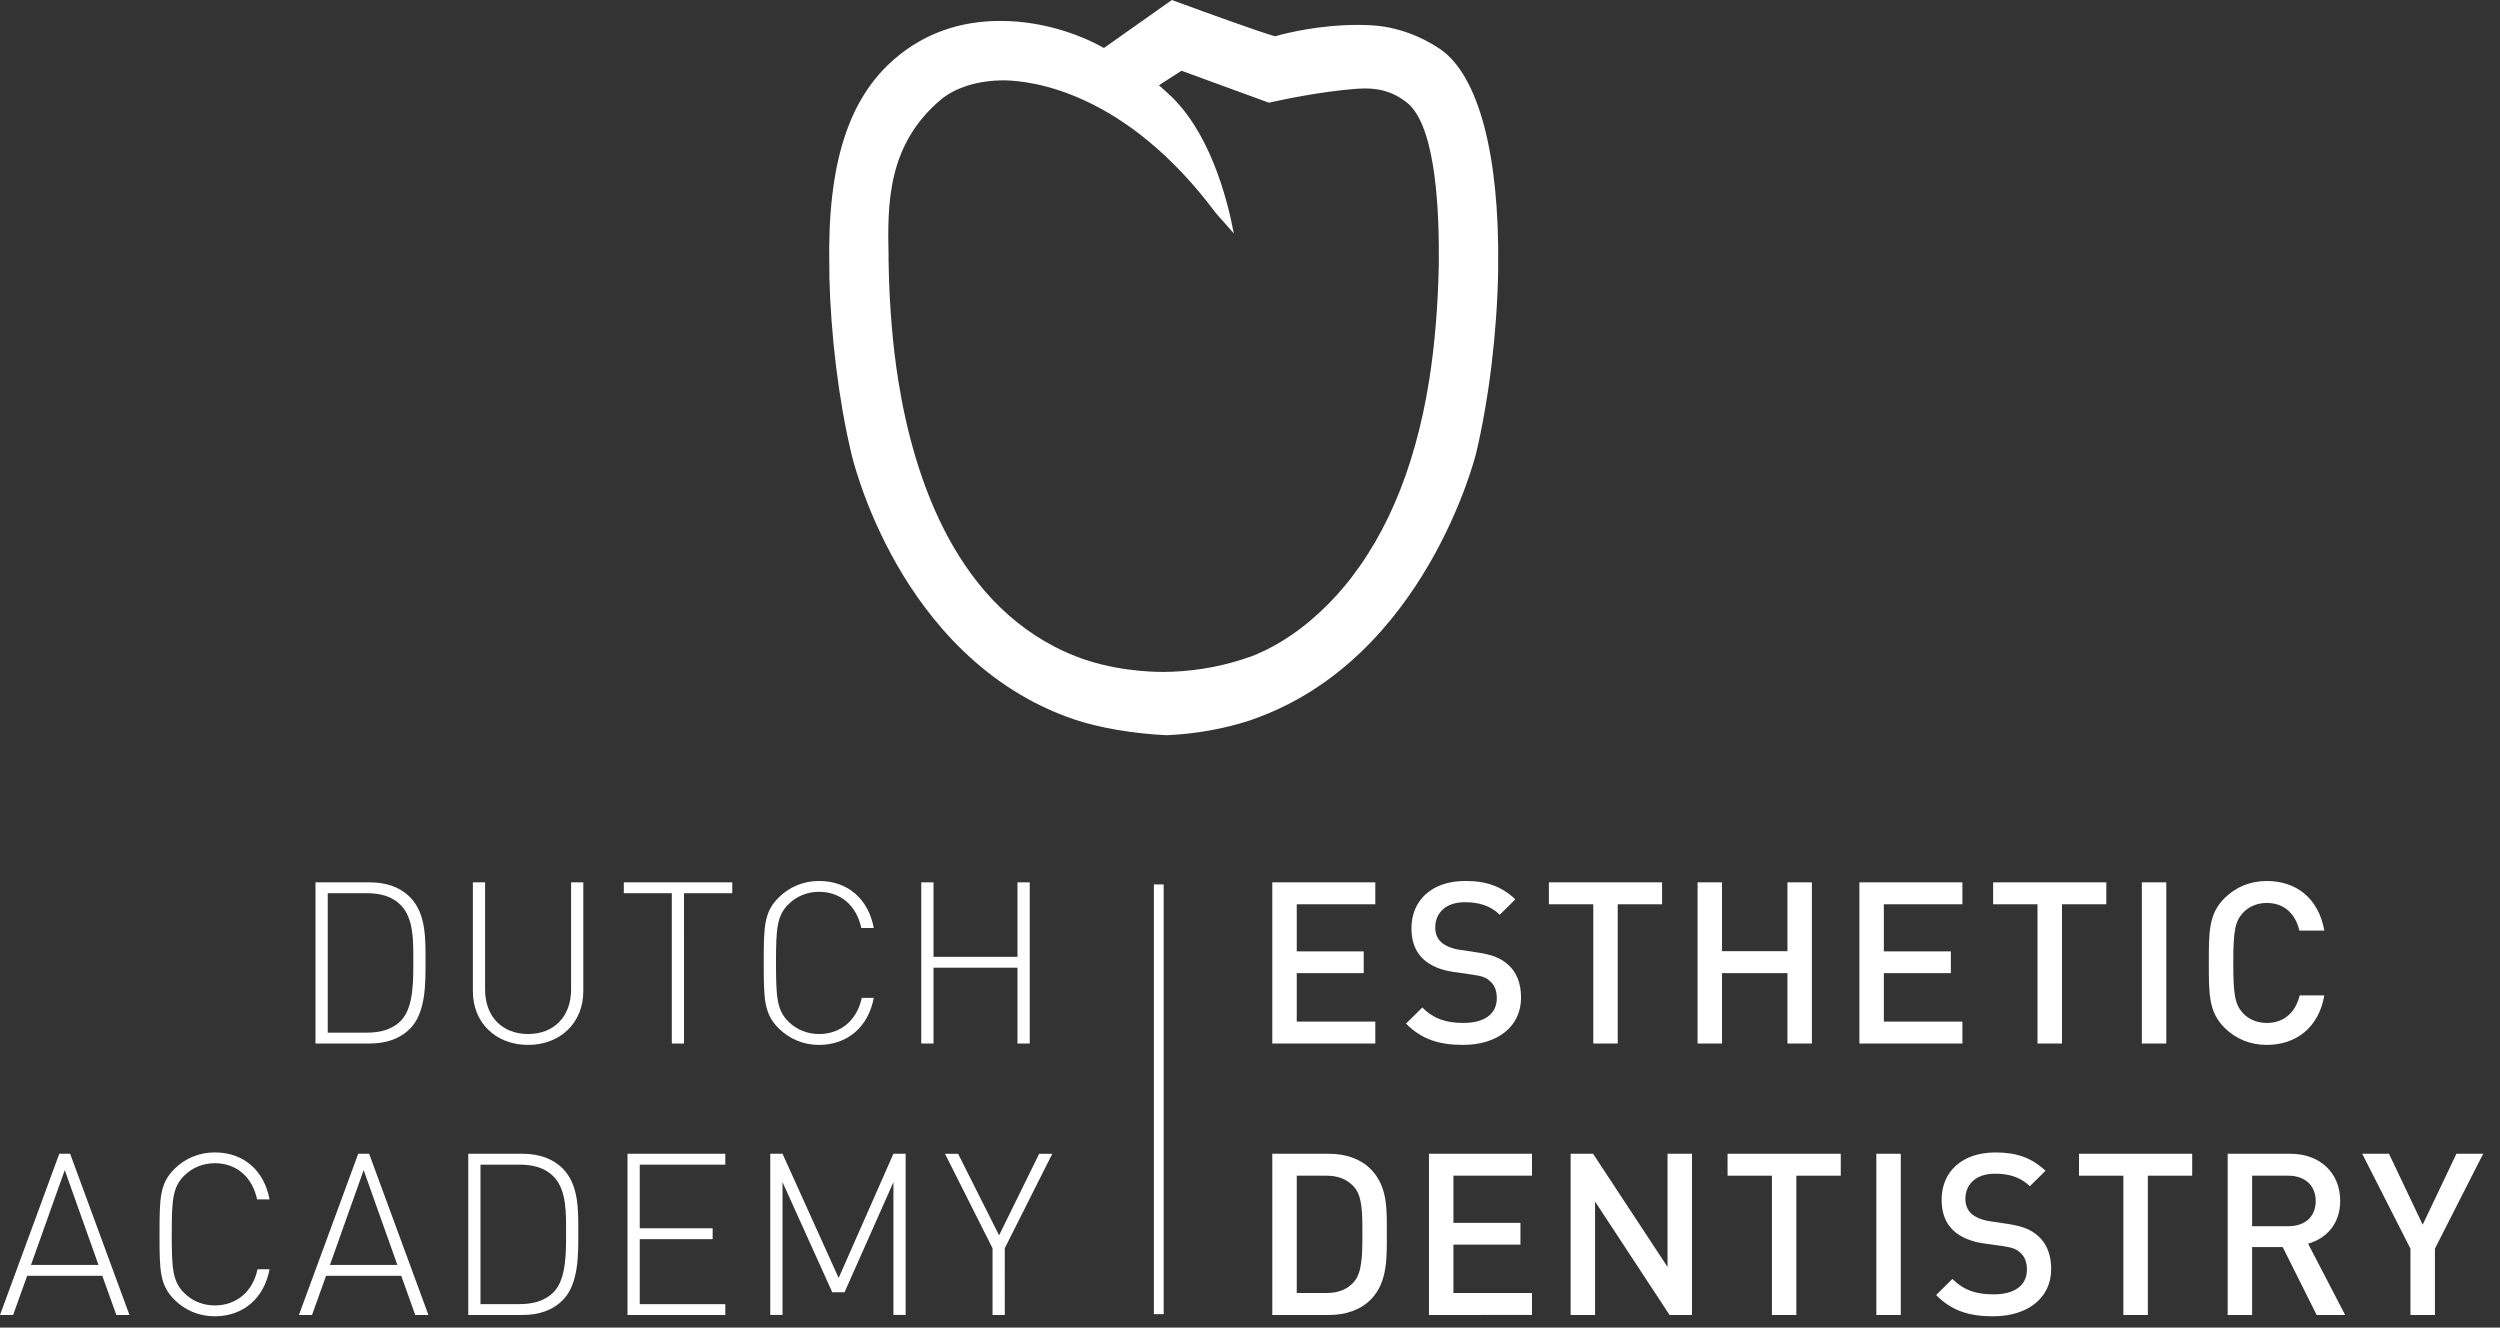 <svg class="w-full h-full" viewBox="0 0 145 77" fill="none" xmlns="http://www.w3.org/2000/svg">
<rect x="0" y="0" width="145" height="77" fill="#333333" stroke="none"/>
<g clip-path="url(#clip0_4_1339)">
<path d="M49.364 26.243C49.37 26.276 50.048 29.315 52.036 32.78C53.813 35.881 57.04 39.949 62.312 41.728C63.749 42.213 65.751 42.555 67.668 42.643C69.353 42.567 70.983 42.277 72.51 41.78L72.661 41.723C82.677 38.221 85.597 26.372 85.623 26.255C86.368 23.091 86.832 19.245 86.893 15.7V15.439C86.973 9.004 85.763 4.428 83.577 2.881C83.01 2.484 81.472 1.551 79.46 1.463C79.22 1.451 78.976 1.445 78.729 1.445C76.507 1.445 74.628 1.92 74.104 2.064L73.961 2.105L73.817 2.063C73.171 1.884 70.336 0.873 68 0.012L67.968 0L64.028 2.784L63.737 2.627C63.121 2.296 60.884 1.213 58.024 1.213C55.672 1.213 53.627 1.937 51.943 3.368C49.205 5.683 47.984 9.516 48.1 15.431L48.109 15.975H48.101C48.182 19.444 48.641 23.173 49.364 26.243ZM54.559 5.788C55.407 5.071 56.745 4.66 58.233 4.66C59.819 4.681 65.254 5.295 70.52 12.361L71.564 13.541C71.161 11.419 70.132 7.561 67.737 5.409L67.219 4.945L68.525 4.103L73.6 5.957L73.657 5.944C74.3 5.799 76.564 5.309 78.707 5.147C79.877 5.059 80.749 5.293 81.565 5.921C82.282 6.464 82.805 7.707 83.115 9.615C83.35 11.063 83.466 12.907 83.451 14.955L83.448 15.449C83.405 17.719 83.21 20.052 82.898 22.02C82.053 27.367 80.207 31.613 77.413 34.645C76.406 35.735 74.763 37.209 72.638 38.048C72.615 38.059 72.591 38.068 72.569 38.073C71.093 38.601 69.569 38.896 68.013 38.959C67.916 38.965 67.801 38.968 67.68 38.969L67.466 38.972C66.632 38.972 64.466 38.884 62.381 38.06C55.548 35.363 53.014 27.848 52.092 22.02C51.78 20.056 51.585 17.724 51.544 15.453L51.533 14.909H51.537C51.467 11.847 51.453 8.413 54.559 5.788Z" fill="white"/>
<path d="M67.493 51.297H66.925V76.221H67.493V51.297Z" fill="white"/>
<path d="M73.793 60.524V51.176H79.768V52.448H75.211V55.18H79.095V56.442H75.211V59.253H79.768V60.524H73.793Z" fill="white"/>
<path d="M84.857 60.604C83.453 60.604 82.443 60.276 81.549 59.368L82.496 58.434C83.177 59.121 83.925 59.33 84.883 59.33C86.107 59.33 86.815 58.802 86.815 57.898C86.815 57.49 86.697 57.15 86.445 56.928C86.211 56.702 85.976 56.612 85.423 56.532L84.32 56.374C83.56 56.27 82.956 56.009 82.547 55.625C82.085 55.193 81.864 54.601 81.864 53.842C81.864 52.213 83.047 51.096 84.989 51.096C86.224 51.096 87.089 51.41 87.891 52.161L86.987 53.054C86.408 52.5 85.737 52.329 84.951 52.329C83.848 52.329 83.244 52.961 83.244 53.789C83.244 54.13 83.348 54.432 83.597 54.653C83.835 54.865 84.217 55.02 84.649 55.085L85.712 55.246C86.581 55.376 87.065 55.588 87.459 55.941C87.972 56.386 88.221 57.056 88.221 57.86C88.221 59.577 86.813 60.604 84.857 60.604Z" fill="white"/>
<path d="M93.828 52.448V60.524H92.411V52.448H89.836V51.176H96.401V52.448H93.828Z" fill="white"/>
<path d="M103.672 60.524V56.442H99.877V60.524H98.459V51.176H99.877V55.168H103.672V51.176H105.09V60.524H103.672Z" fill="white"/>
<path d="M107.845 60.524V51.176H113.82V52.448H109.263V55.18H113.149V56.442H109.263V59.253H113.82V60.524H107.845Z" fill="white"/>
<path d="M119.595 52.448V60.524H118.176V52.448H115.602V51.176H122.167V52.448H119.595Z" fill="white"/>
<path d="M124.227 60.524V51.176H125.645V60.524H124.227Z" fill="white"/>
<path d="M131.473 60.604C130.504 60.604 129.664 60.248 129.018 59.606C128.101 58.687 128.112 57.65 128.112 55.851C128.112 54.052 128.1 53.014 129.018 52.098C129.662 51.456 130.502 51.098 131.473 51.098C133.196 51.098 134.481 52.111 134.81 53.975H133.365C133.144 53.03 132.512 52.371 131.473 52.371C130.924 52.371 130.424 52.582 130.096 52.939C129.636 53.436 129.53 53.975 129.53 55.852C129.53 57.73 129.636 58.267 130.096 58.767C130.424 59.123 130.924 59.332 131.473 59.332C132.512 59.332 133.156 58.675 133.38 57.732H134.81C134.494 59.594 133.17 60.604 131.473 60.604Z" fill="white"/>
<path d="M79.492 75.386C78.899 75.979 78.047 76.269 77.076 76.269H73.793V66.918H77.076C78.047 66.918 78.899 67.209 79.492 67.799C80.503 68.81 80.435 70.173 80.435 71.529C80.435 72.885 80.503 74.378 79.492 75.386ZM78.519 68.823C78.124 68.391 77.603 68.19 76.931 68.19H75.212V74.995H76.931C77.603 74.995 78.124 74.799 78.519 74.363C79.004 73.826 79.019 72.813 79.019 71.529C79.019 70.245 79.004 69.359 78.519 68.823Z" fill="white"/>
<path d="M82.88 76.269V66.918H88.855V68.19H84.299V70.925H88.185V72.185H84.299V74.994H88.855V76.267L82.88 76.269Z" fill="white"/>
<path d="M96.835 76.269L92.514 69.69V76.269H91.097V66.918H92.397L96.717 73.483V66.918H98.136V76.269H96.835Z" fill="white"/>
<path d="M104.188 68.19V76.269H102.772V68.19H100.199V66.918H106.764V68.19H104.188Z" fill="white"/>
<path d="M108.828 76.269V66.918H110.245V76.269H108.828Z" fill="white"/>
<path d="M115.604 76.346C114.198 76.346 113.19 76.018 112.295 75.112L113.24 74.178C113.926 74.865 114.672 75.073 115.631 75.073C116.852 75.073 117.562 74.546 117.562 73.641C117.562 73.231 117.444 72.897 117.194 72.672C116.956 72.446 116.722 72.355 116.168 72.275L115.067 72.121C114.306 72.013 113.703 71.752 113.295 71.368C112.835 70.935 112.614 70.346 112.614 69.585C112.614 67.958 113.796 66.842 115.736 66.842C116.972 66.842 117.839 67.153 118.639 67.906L117.732 68.799C117.155 68.245 116.486 68.075 115.698 68.075C114.596 68.075 113.992 68.703 113.992 69.531C113.992 69.873 114.098 70.172 114.347 70.397C114.584 70.609 114.964 70.764 115.396 70.829L116.462 70.989C117.327 71.121 117.814 71.33 118.207 71.683C118.72 72.131 118.968 72.798 118.968 73.602C118.968 75.32 117.564 76.344 115.608 76.344L115.604 76.346Z" fill="white"/>
<path d="M124.574 68.19V76.269H123.155V68.19H120.582V66.918H127.147V68.19H124.574Z" fill="white"/>
<path d="M134.366 76.269L132.395 72.329H130.623V76.269H129.206V66.918H132.828C134.604 66.918 135.732 68.063 135.732 69.651C135.732 70.99 134.918 71.843 133.868 72.133L136.02 76.269H134.366ZM132.724 68.19H130.624V71.121H132.724C133.67 71.121 134.312 70.583 134.312 69.663C134.312 68.743 133.67 68.19 132.724 68.19Z" fill="white"/>
<path d="M141.226 72.421V76.269H139.806V72.421L137.008 66.918H138.561L140.516 71.031L142.472 66.918H144.024L141.226 72.421Z" fill="white"/>
<path d="M23.775 59.673C23.211 60.234 22.422 60.524 21.439 60.524H18.299V51.176H21.439C22.422 51.176 23.211 51.464 23.775 52.028C24.72 52.974 24.68 54.461 24.68 55.721C24.68 56.981 24.721 58.726 23.775 59.673ZM23.276 52.529C22.739 51.961 22.015 51.805 21.267 51.805H19.009V59.894H21.267C22.015 59.894 22.739 59.738 23.276 59.176C24.011 58.398 23.972 56.768 23.972 55.721C23.972 54.674 24.011 53.302 23.276 52.529Z" fill="white"/>
<path d="M30.628 60.604C28.751 60.604 27.427 59.316 27.427 57.49V51.176H28.135V57.398C28.135 58.949 29.12 59.973 30.628 59.973C32.136 59.973 33.124 58.949 33.124 57.398V51.176H33.832V57.49C33.832 59.316 32.505 60.604 30.628 60.604Z" fill="white"/>
<path d="M39.673 60.524H38.965V51.805H36.181V51.176H42.471V51.805H39.672L39.673 60.524Z" fill="white"/>
<path d="M47.501 60.605C46.609 60.605 45.783 60.262 45.164 59.644C44.309 58.792 44.297 57.949 44.297 55.85C44.297 53.736 44.309 52.909 45.164 52.056C45.781 51.438 46.608 51.096 47.501 51.096C49.183 51.096 50.364 52.146 50.68 53.825H49.956C49.68 52.528 48.761 51.725 47.501 51.725C46.831 51.725 46.201 51.976 45.729 52.448C45.059 53.121 45.008 53.857 45.008 55.85C45.008 57.844 45.059 58.584 45.729 59.253C46.201 59.724 46.831 59.973 47.501 59.973C48.761 59.973 49.707 59.176 49.983 57.876H50.68C50.364 59.556 49.156 60.605 47.501 60.605Z" fill="white"/>
<path d="M59.014 56.126H54.144V60.524H53.433V51.176H54.144V55.496H59.014V51.176H59.725V60.524H59.014V56.126Z" fill="white"/>
<path d="M5.933 73.997H1.575L0.761 76.269H0L3.439 66.918H4.068L7.509 76.269H6.749L5.933 73.997ZM1.797 73.366H5.712L3.756 67.865L1.797 73.366Z" fill="white"/>
<path d="M12.455 76.345C11.563 76.345 10.736 76.008 10.119 75.384C9.263 74.534 9.253 73.691 9.253 71.592C9.253 69.477 9.264 68.65 10.119 67.797C10.736 67.18 11.563 66.84 12.455 66.84C14.136 66.84 15.319 67.888 15.635 69.565H14.911C14.635 68.269 13.717 67.466 12.455 67.466C11.785 67.466 11.155 67.719 10.683 68.188C10.012 68.86 9.961 69.597 9.961 71.592C9.961 73.587 10.012 74.325 10.683 74.993C11.155 75.466 11.785 75.715 12.455 75.715C13.716 75.715 14.663 74.915 14.936 73.617H15.635C15.319 75.296 14.111 76.345 12.455 76.345Z" fill="white"/>
<path d="M23.272 73.997H18.912L18.097 76.269H17.337L20.777 66.918H21.409L24.849 76.269H24.085L23.272 73.997ZM19.137 73.366H23.047L21.092 67.865L19.137 73.366Z" fill="white"/>
<path d="M32.636 75.414C32.071 75.979 31.284 76.269 30.299 76.269H27.159V66.918H30.299C31.284 66.918 32.071 67.209 32.636 67.771C33.58 68.719 33.541 70.203 33.541 71.463C33.541 72.723 33.58 74.469 32.636 75.414ZM32.137 68.271C31.597 67.702 30.876 67.549 30.128 67.549H27.869V75.638H30.128C30.876 75.638 31.597 75.481 32.137 74.915C32.872 74.139 32.832 72.511 32.832 71.461C32.832 70.41 32.872 69.047 32.137 68.271Z" fill="white"/>
<path d="M36.396 66.918H42.068V67.55H37.105V71.241H41.333V71.871H37.105V75.641H42.068V76.27H36.396V66.918Z" fill="white"/>
<path d="M51.82 68.563L48.983 74.952H48.272L45.386 68.563V76.267H44.675V66.916H45.386L48.642 74.123L51.819 66.916H52.527V76.267H51.819V68.563H51.82Z" fill="white"/>
<path d="M58.278 76.269H57.567V72.399L54.81 66.92H55.57L57.947 71.649L60.271 66.92H61.032L58.276 72.399L58.278 76.269Z" fill="white"/>
</g>
<defs>
<clipPath id="clip0_4_1339">
<rect width="144.023" height="76.347" fill="white"/>
</clipPath>
</defs>
</svg>